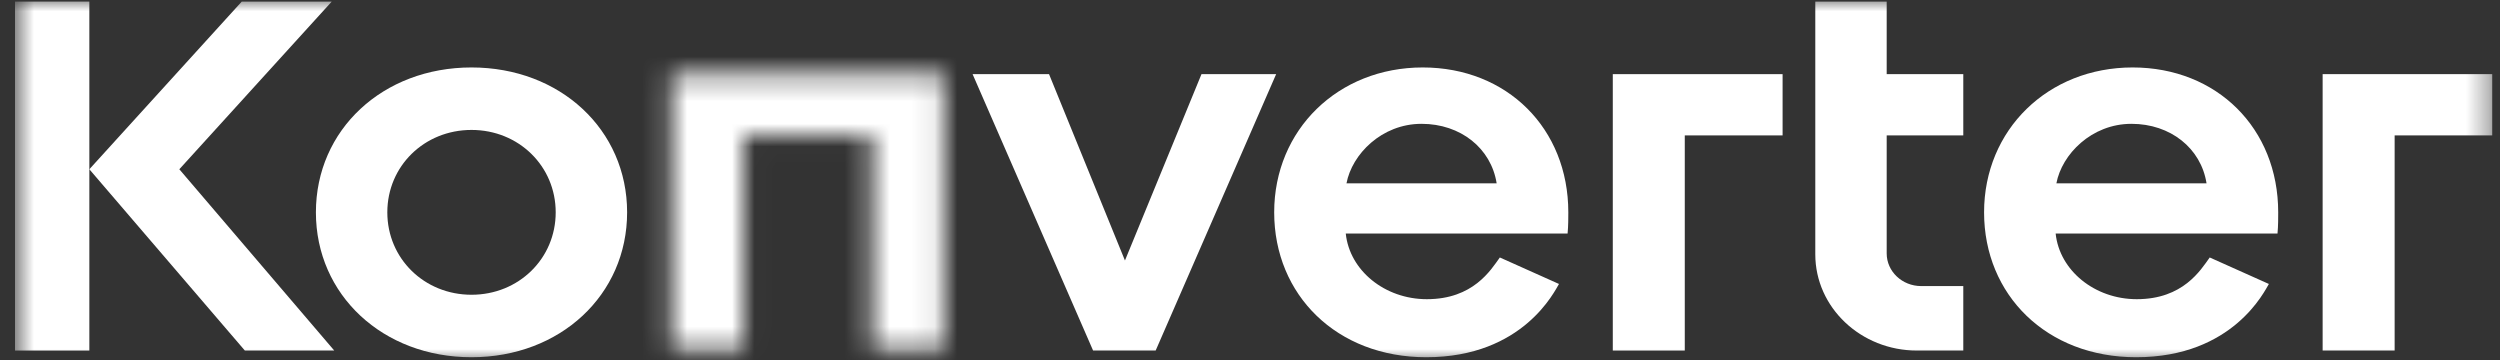 <svg width="111" height="16" viewBox="0 0 111 16" fill="none" xmlns="http://www.w3.org/2000/svg">
<rect x="0" y="0" width="111" height="16" fill="#333333" stroke="none"/>
<g clip-path="url(#clip0_9595_92589)">
<mask id="mask0_9595_92589" style="mask-type:luminance" maskUnits="userSpaceOnUse" x="0" y="0" width="111" height="16">
<path d="M110.666 0H0.666V16H110.666V0Z" fill="white"/>
</mask>
<g mask="url(#mask0_9595_92589)">
<path d="M3.967 0.07H0.666V15.565H3.967V0.07Z" fill="white"/>
<path d="M20.935 2.995C16.995 2.995 14.026 5.761 14.026 9.428C14.026 13.095 16.997 15.861 20.935 15.861C24.873 15.861 27.844 13.095 27.844 9.428C27.844 5.761 24.874 2.995 20.935 2.995ZM20.935 13.087C18.839 13.087 17.197 11.48 17.197 9.428C17.197 7.375 18.839 5.769 20.935 5.769C23.031 5.769 24.673 7.377 24.673 9.428C24.673 11.479 23.031 13.087 20.935 13.087Z" fill="white"/>
<path d="M49.948 11.566L46.597 3.341L46.577 3.292H43.183L48.513 15.518L48.534 15.565H51.311L56.661 3.292H53.346L49.948 11.566Z" fill="white"/>
<path d="M63.169 2.995C59.41 2.995 56.574 5.761 56.574 9.428C56.574 13.095 59.35 15.861 63.325 15.861C67.647 15.861 69.044 12.886 69.219 12.608L66.593 11.432C66.19 11.99 65.412 13.284 63.352 13.284C61.484 13.284 59.922 12.01 59.752 10.37H69.601C69.634 10.033 69.633 9.649 69.633 9.428C69.633 5.701 66.914 2.995 63.168 2.995H63.169ZM63.117 5.498C64.847 5.498 66.205 6.58 66.451 8.139H59.784C60.027 6.852 61.344 5.498 63.117 5.498Z" fill="white"/>
<path d="M85.303 12.702H87.17V15.565H85.117C82.622 15.565 80.599 13.652 80.599 11.293V0.07H83.769V3.291H87.17V6.012H83.769V11.251C83.769 12.053 84.456 12.702 85.303 12.702Z" fill="white"/>
<path d="M79.147 3.292H71.608V15.565H74.804V6.012H79.147V3.292Z" fill="white"/>
<path d="M110.666 3.292H103.125V15.565H106.322V6.012H110.666V3.292Z" fill="white"/>
<path d="M7.962 7.515L14.841 15.565H10.872L3.967 7.515L10.734 0.07H14.729L7.962 7.515Z" fill="white"/>
<path d="M94.689 2.995C90.93 2.995 88.093 5.761 88.093 9.428C88.093 13.095 90.87 15.861 94.845 15.861C99.167 15.861 100.564 12.886 100.738 12.608L98.112 11.432C97.709 11.99 96.932 13.284 94.872 13.284C93.004 13.284 91.442 12.01 91.271 10.37H101.121C101.154 10.033 101.152 9.649 101.152 9.428C101.152 5.701 98.434 2.995 94.687 2.995H94.689ZM94.637 5.498C96.366 5.498 97.725 6.58 97.97 8.139H91.304C91.546 6.852 92.864 5.498 94.637 5.498Z" fill="white"/>
<mask id="mask1_9595_92589" style="mask-type:alpha" maskUnits="userSpaceOnUse" x="29" y="3" width="13" height="13">
<path d="M38.712 6.012V15.564H41.91V3.291H29.817V15.564H33.014V6.012H38.712Z" fill="url(#paint0_linear_9595_92589)"/>
</mask>
<g mask="url(#mask1_9595_92589)">
<path d="M110.666 0H0.666V16H110.666V0Z" fill="white"/>
</g>
</g>
</g>
<defs>
<linearGradient id="paint0_linear_9595_92589" x1="30" y1="11.655" x2="42.091" y2="11.655" gradientUnits="userSpaceOnUse">
<stop stop-color="white"/>
<stop offset="1"/>
</linearGradient>
<clipPath id="clip0_9595_92589">
<rect width="110" height="16" fill="white" transform="translate(0.666)"/>
</clipPath>
</defs>
</svg>
